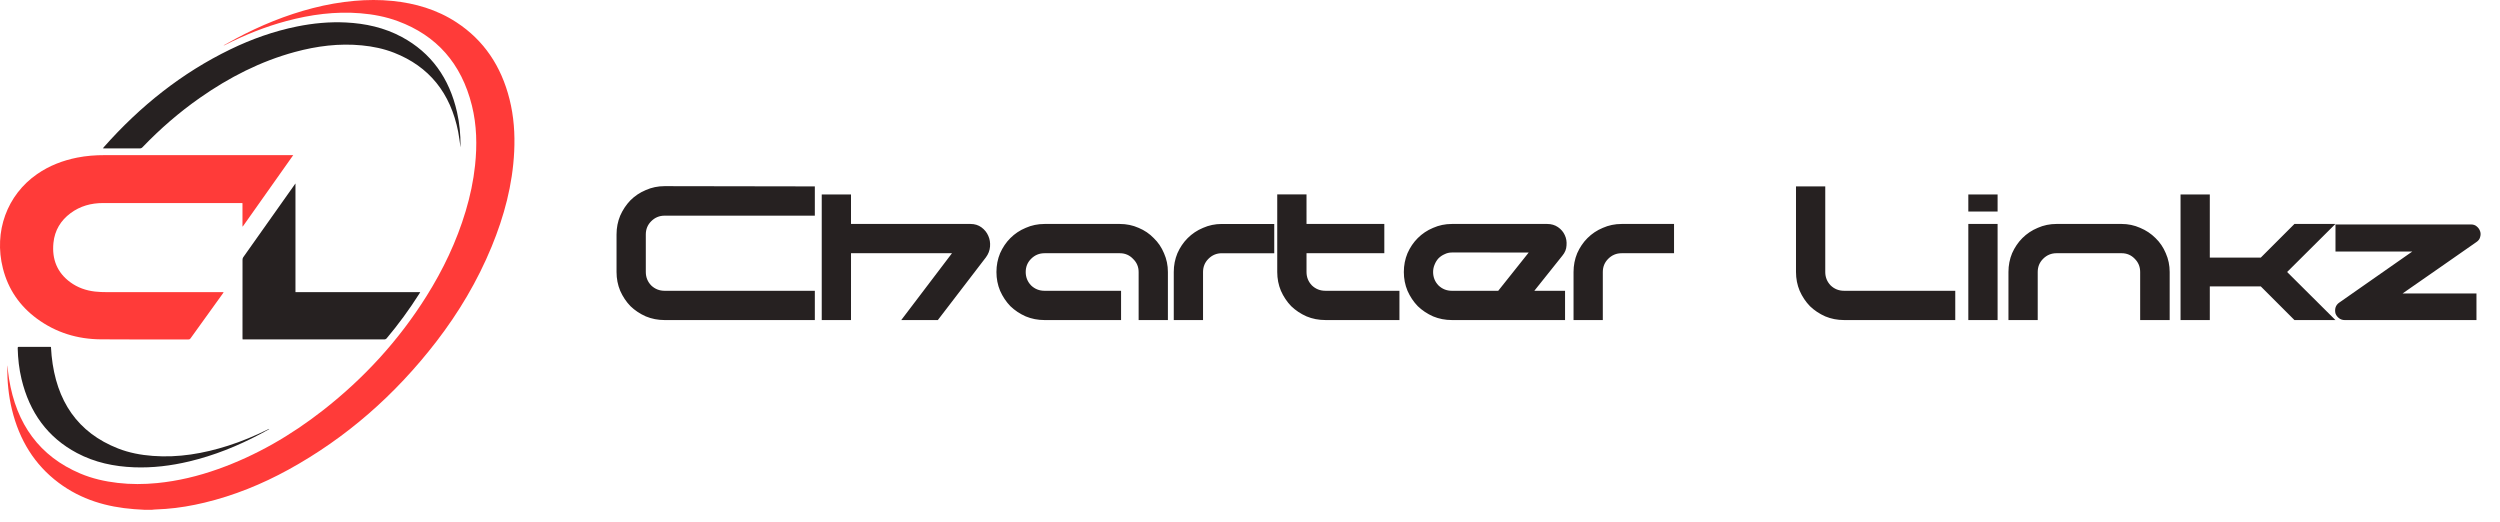 <svg fill="none" height="47" viewBox="0 0 225 47" width="225" xmlns="http://www.w3.org/2000/svg"><path d="m73.335 26.171v2.634h-13.522c-.6 0-1.163-.11-1.69-.329-.527-.234-.988-.541-1.383-.922-.381-.395-.688-.856-.922-1.383-.22-.527-.329-1.09-.329-1.69v-3.381c0-.6.11-1.163.329-1.69.234-.527.541-.988.922-1.383.395-.395.856-.702 1.383-.922.527-.234 1.09-.351 1.69-.351l13.522.022v2.634h-13.522c-.468 0-.871.168-1.207.505-.322.322-.483.717-.483 1.185v3.381c0 .468.161.871.483 1.207.337.322.739.483 1.207.483zm3.255 2.634h-2.634v-11.305h2.634v2.656h10.756c.381 0 .71.102.988.307.278.205.483.461.615.768.132.293.183.615.154.966-.029.351-.154.673-.373.966l-4.324 5.641h-3.293l4.566-6.015h-9.088zm24.306 0h-6.892c-.6 0-1.163-.11-1.69-.329-.527-.234-.988-.541-1.383-.922-.381-.395-.688-.856-.922-1.383-.22-.527-.329-1.09-.329-1.69s.11-1.163.329-1.69c.234-.527.541-.981.922-1.361.395-.395.856-.703 1.383-.922.527-.234 1.09-.351 1.69-.351h6.783c.6 0 1.163.117 1.69.351.527.22.98.527 1.361.922.395.38.702.834.922 1.361.234.527.351 1.09.351 1.69v4.324h-2.634v-4.324c0-.468-.169-.863-.505-1.185-.322-.337-.717-.505-1.185-.505h-6.783c-.468 0-.871.168-1.207.505-.322.322-.483.717-.483 1.185s.161.871.483 1.207c.337.322.739.483 1.207.483h6.892zm4.743 0v-4.324c0-.6.109-1.163.329-1.69.234-.527.541-.981.922-1.361.395-.395.856-.703 1.383-.922.526-.234 1.09-.351 1.69-.351h4.719v2.634h-4.719c-.468 0-.871.168-1.207.505-.322.322-.483.717-.483 1.185v4.324zm11.948-8.649h7.002v2.634h-7.002v1.69c0 .468.161.871.483 1.207.336.322.739.483 1.207.483h6.673v2.634h-6.673c-.6 0-1.164-.11-1.69-.329-.527-.234-.988-.541-1.383-.922-.381-.395-.688-.856-.922-1.383-.22-.527-.33-1.09-.33-1.69v-6.981h2.635zm23.268 6.015v2.634h-10.185c-.6 0-1.163-.11-1.69-.329-.527-.234-.988-.541-1.383-.922-.381-.395-.688-.856-.922-1.383-.22-.527-.329-1.09-.329-1.69s.109-1.163.329-1.69c.234-.527.541-.981.922-1.361.395-.395.856-.703 1.383-.922.527-.234 1.09-.351 1.69-.351h8.583c.366 0 .688.095.966.285.278.19.483.432.615.724.131.278.182.585.153.922-.014.337-.139.644-.373.922l-2.524 3.161zm-10.185-3.446c-.234 0-.454.051-.658.154-.205.088-.388.212-.549.373-.147.161-.264.351-.351.571-.088.205-.132.424-.132.659 0 .468.161.871.483 1.207.336.322.739.483 1.207.483h4.171l2.744-3.446zm10.949 6.08v-4.324c0-.6.11-1.163.329-1.69.235-.527.542-.981.922-1.361.395-.395.856-.703 1.383-.922.527-.234 1.09-.351 1.69-.351h4.72v2.634h-4.72c-.468 0-.87.168-1.207.505-.322.322-.483.717-.483 1.185v4.324zm34.355-2.634v2.634h-10.009c-.6 0-1.164-.11-1.691-.329-.526-.234-.987-.541-1.382-.922-.381-.395-.688-.856-.922-1.383-.22-.527-.33-1.09-.33-1.69v-7.705h2.634v7.705c0 .468.161.871.483 1.207.337.322.739.483 1.208.483zm3.81-7.134h-2.635v-1.537h2.635zm-2.635 1.119h2.635v8.649h-2.635zm7.937 0h5.861c.585 0 1.141.117 1.668.351.527.22.988.527 1.383.922.395.38.702.834.922 1.361.234.527.351 1.09.351 1.69v4.324h-2.656v-4.324c0-.468-.161-.863-.483-1.185-.322-.337-.717-.505-1.185-.505h-5.861c-.469 0-.871.168-1.208.505-.322.322-.483.717-.483 1.185v4.324h-2.634v-4.324c0-.6.11-1.163.329-1.69.235-.527.542-.981.922-1.361.396-.395.857-.703 1.383-.922.527-.234 1.091-.351 1.691-.351zm21.414 8.649-3.029-3.029h-4.588v3.029h-2.634v-11.305h2.634v5.685h4.588l3.029-3.029h3.688l-4.346 4.324 4.346 4.324zm10.608-6.168h-6.914v-2.437h12.183c.219 0 .395.059.526.176.147.117.249.263.308.439.058.161.058.337 0 .527-.044.176-.154.322-.329.439-1.113.776-2.225 1.551-3.337 2.327-1.098.761-2.203 1.529-3.315 2.305h6.652v2.393h-11.854c-.205 0-.381-.059-.527-.176-.146-.117-.249-.256-.307-.417-.044-.176-.044-.351 0-.527.058-.19.175-.344.351-.461z" fill="#262121"/><path d="m21.823 20.375c0-.693 0-1.386 0-2.094-.055-.003-.1-.008-.144-.008-4.137-.001-8.274-.002-12.412.001-1.056.001-2.049.263-2.926.918-.866.647-1.416 1.526-1.531 2.663-.151 1.493.351 2.691 1.514 3.543.67.491 1.425.751 2.227.842.361.041.727.052 1.09.052 3.434.004 6.869.002 10.303.002h.182c-.025.045-.039.076-.058.102-.976 1.356-1.953 2.711-2.927 4.068-.047.065-.096.085-.171.085-2.638-.002-5.277.017-7.914-.009-2.082-.019-4.025-.599-5.753-1.877-1.506-1.113-2.559-2.602-3.041-4.508-.839-3.311.369-6.613 3.081-8.489 1.104-.764 2.316-1.225 3.601-1.481.822-.164 1.652-.224 2.489-.223 5.581.002 11.162.001 16.743.001h.214c-1.523 2.155-3.03 4.287-4.537 6.418-.011-.002-.021-.005-.031-.008z" fill="#ff3b39"/><path d="m37.821 26.291c-.04.069-.061.107-.084.144-.896 1.415-1.88 2.757-2.948 4.027-.039.046-.112.083-.169.083-4.225.004-8.451.003-12.676.003-.033 0-.066-.003-.112-.006-.003-.053-.007-.101-.007-.149-.001-2.341-.001-4.682.002-7.023 0-.071.02-.156.059-.211 1.547-2.191 3.097-4.379 4.647-6.567.013-.018.026-.035.059-.08v9.779z" fill="#262121"/><path d="m24.227 38.625c-.263.144-.525.291-.79.432-2.046 1.086-4.171 1.939-6.404 2.471-1.639.39-3.296.594-4.976.528-1.789-.07-3.521-.429-5.137-1.288-2.616-1.39-4.261-3.628-4.984-6.656-.216-.905-.32-1.829-.342-2.763-.002-.074-.005-.133.093-.133.949.003 1.897.002 2.846.002.016 0 .032.006.053.01.02.265.032.527.059.788.414 4.085 2.347 6.92 5.978 8.345 1.007.395 2.056.59 3.124.67 2.314.176 4.563-.211 6.774-.915 1.226-.39 2.414-.887 3.575-1.462.038-.019.076-.036.113-.055.005.008.011.017.017.024z" fill="#262121"/><path d="m13.01 45.882c-.312-.019-.625-.034-.937-.058-2.447-.187-4.753-.848-6.792-2.372-2.177-1.627-3.545-3.858-4.209-6.6-.303-1.252-.425-2.528-.418-3.819 0-.045.005-.089.008-.154.05.414.085.81.148 1.201.663 4.118 2.77 6.991 6.407 8.534 1.084.46 2.216.713 3.374.848 1.183.138 2.367.131 3.55.015 1.874-.184 3.698-.624 5.483-1.259 3.423-1.217 6.558-3.031 9.466-5.307 3.642-2.851 6.774-6.239 9.296-10.26 1.494-2.381 2.706-4.914 3.526-7.654.402-1.343.695-2.713.843-4.116.192-1.812.155-3.614-.284-5.384-.945-3.807-3.198-6.306-6.647-7.587-1.097-.407-2.232-.622-3.389-.716-2.256-.183-4.468.113-6.653.698-1.91.512-3.744 1.249-5.522 2.151-.044.022-.088.044-.144.043.363-.2.725-.405 1.09-.6 2.229-1.192 4.543-2.14 6.968-2.761 1.224-.313 2.461-.535 3.716-.646 1.142-.101 2.283-.11 3.425.005 2.047.207 3.994.768 5.764 1.924 2.466 1.61 4.033 3.947 4.78 6.927.386 1.54.496 3.113.419 4.702-.144 2.997-.907 5.827-2.028 8.556-1.278 3.109-2.971 5.945-4.985 8.558-3.705 4.806-8.122 8.671-13.301 11.516-2.403 1.32-4.915 2.336-7.553 2.97-1.149.276-2.309.476-3.484.564-.355.027-.71.04-1.065.06-.063.003-.126.014-.188.021-.223.001-.443.001-.663.001z" fill="#ff3b39"/><path d="m41.442 13.236c-.065-.442-.112-.906-.202-1.362-.694-3.52-2.626-5.892-5.769-7.126-.938-.368-1.913-.568-2.906-.664-2.042-.198-4.046.057-6.024.593-3.083.835-5.912 2.28-8.565 4.139-1.849 1.295-3.56 2.777-5.144 4.429-.075.079-.149.113-.255.113-1.067-.005-2.134-.003-3.201-.003-.032 0-.064-.004-.114-.007.036-.046.058-.078.083-.106 3.278-3.704 7.038-6.69 11.386-8.797 1.926-.933 3.921-1.639 6-2.06 1.452-.294 2.917-.434 4.395-.361 1.758.088 3.458.455 5.042 1.308 2.636 1.421 4.271 3.698 4.965 6.766.225.994.317 2.005.315 3.026 0 .036-.001.073-.003.109 0 .008-.006.016-.001.003z" fill="#262121"/></svg>